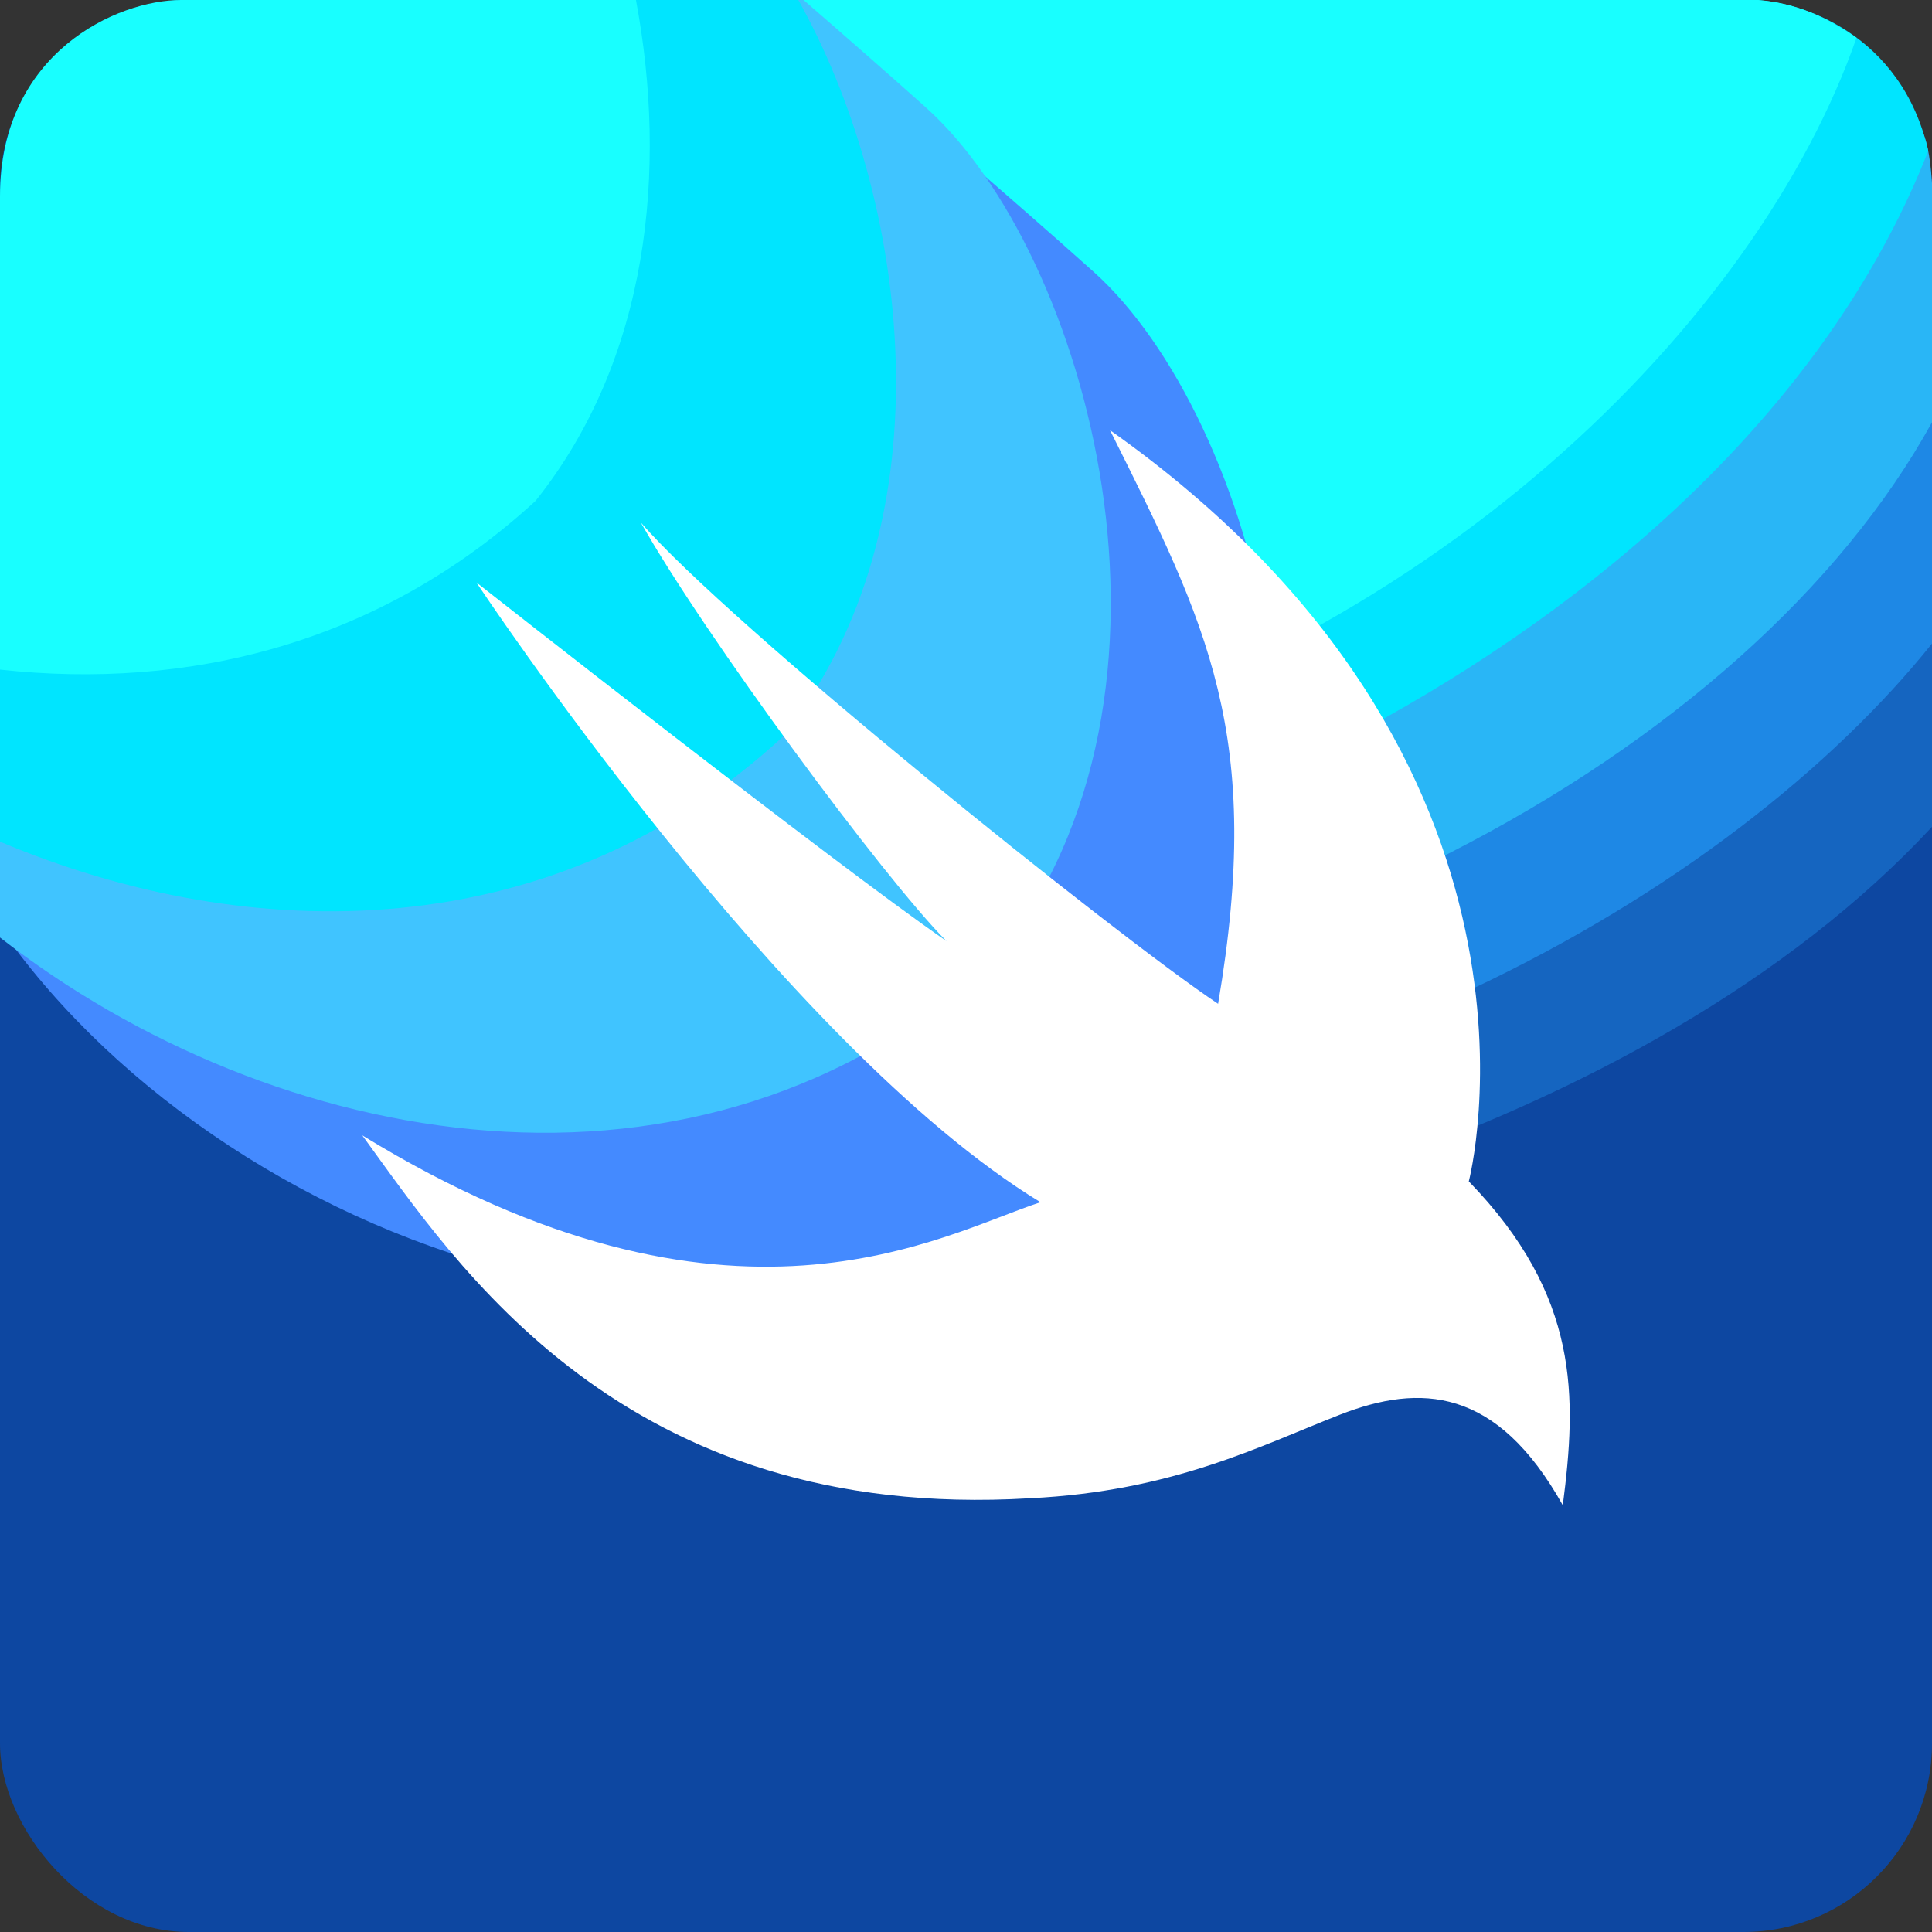 <svg width="48" height="48" viewBox="0 0 256 256" 
        fill="none" xmlns="http://www.w3.org/2000/svg" xmlns:xlink="http://www.w3.org/1999/xlink" version="1.1">
        <rect x="0" y="0" width="256" height="256" fill="#333333" stroke="none"/>
        <defs>
            
        </defs>
        
            <g transform="translate(0, 0)">
                <svg width="256" height="256" viewBox="0 0 256 256" fill="none" xmlns="http://www.w3.org/2000/svg">
<rect width="256" height="256" rx="25" fill="#0D47A1"/>
<path d="M256 55.118C256 24.676 231.324 3.45707e-06 200.882 3.45707e-06H55.118C24.676 3.45707e-06 1.86265e-09 24.676 1.86265e-09 55.118V119.317C21.333 142.222 60.459 170.091 97.038 169.849C145.735 169.529 217.984 150.514 256 109.561V55.118Z" fill="#1565C0"/>
<path d="M256 55.118C256 24.676 231.324 3.45707e-06 200.882 3.45707e-06H55.118C24.676 3.45707e-06 1.86265e-09 24.676 1.86265e-09 55.118V117.34C21.333 142.222 51.335 151.886 97.38 152.22C171.684 152.761 229.888 117.881 256 85.276V55.118Z" fill="#1E88E5"/>
<path d="M256 55.118C256.5 22 257 11 249.5 18.5L55.118 3.45707e-06C24.676 3.45707e-06 1.86265e-09 24.676 1.86265e-09 55.118V113.287C31.346 132.267 64.548 136.484 90.126 137.01C164.7 137.436 231.9 99.776 256 55.957V55.118Z" fill="#29B6F6"/>
<path d="M232 3.45707e-06H55.118C24.676 3.45707e-06 1.86265e-09 24.676 1.86265e-09 55.118V97.643C29.632 116.9 60.245 122.404 91.854 122.148C143.012 122.148 230.277 84.327 255.5 20C252 4.5 238.5 3.45707e-06 232 3.45707e-06Z" fill="#00E5FF"/>
<path d="M233 6.43823e-06L55.118 3.45707e-06C24.676 3.45707e-06 1.86265e-09 24.676 1.86265e-09 55.118V81.365C33.764 104.1 74.972 114.098 126.421 101.753C190.016 86.493 233.065 42.134 246 5C243 3 239 0.5 233 6.43823e-06Z" fill="#18FFFF"/>
<path d="M103.36 3.45707e-06H55.118C24.676 3.45707e-06 1.86265e-09 24.676 1.86265e-09 55.118V122.916L0.448 123.548C30.67 166.215 105.337 193.771 154.226 148.885C182.67 113.33 166.229 55.104 144.889 35.996C134.172 26.396 117.404 11.975 103.36 3.45707e-06Z" fill="#448AFF"/>
<path d="M106.475 3.45707e-06H55.118C24.676 3.45707e-06 1.86265e-09 24.676 1.86265e-09 55.118V124.224C36.117 152.334 92.48 163.406 132.004 127.111C160.448 91.556 144.007 33.33 122.667 14.222C118.137 10.169 112.505 5.227 106.475 3.45707e-06Z" fill="#40C4FF"/>
<path d="M55.118 3.45707e-06C24.676 3.45707e-06 1.86265e-09 24.676 1.86265e-09 55.118V111.524C33.323 125.568 73.351 125.504 103.559 97.778C126.485 69.12 120.235 25.756 105.778 3.45707e-06H55.118Z" fill="#00E5FF"/>
<path d="M24 0C15.5 0 0 7 0 26V88.725C24.718 91.442 50.169 85.461 70.962 66.368C86.03 47.531 88.455 22.364 84.267 3.42727e-06L24 0Z" fill="#18FFFF"/>
<path d="M63.129 77.18C63.129 77.18 103.734 138.548 137.873 159.304C124.954 163.458 96.906 180.43 48 150.438C60.455 167.511 82.507 201.751 136.488 198.524C155.403 197.603 166.937 191.601 177.55 187.454C188.164 183.306 198.313 183.763 207.078 199.451C208.926 185.148 209.384 171.766 194.623 156.541C194.623 156.541 209.217 100.902 147.078 57C159.997 82.838 167.478 97.408 161.405 133.009C147.565 123.781 96.448 82.618 84.914 69.235C93.222 84.002 117.116 116.394 125.418 124.702C110.657 114.552 63.129 77.18 63.129 77.18Z" fill="white"/>
</svg>
            </g>
    </svg>